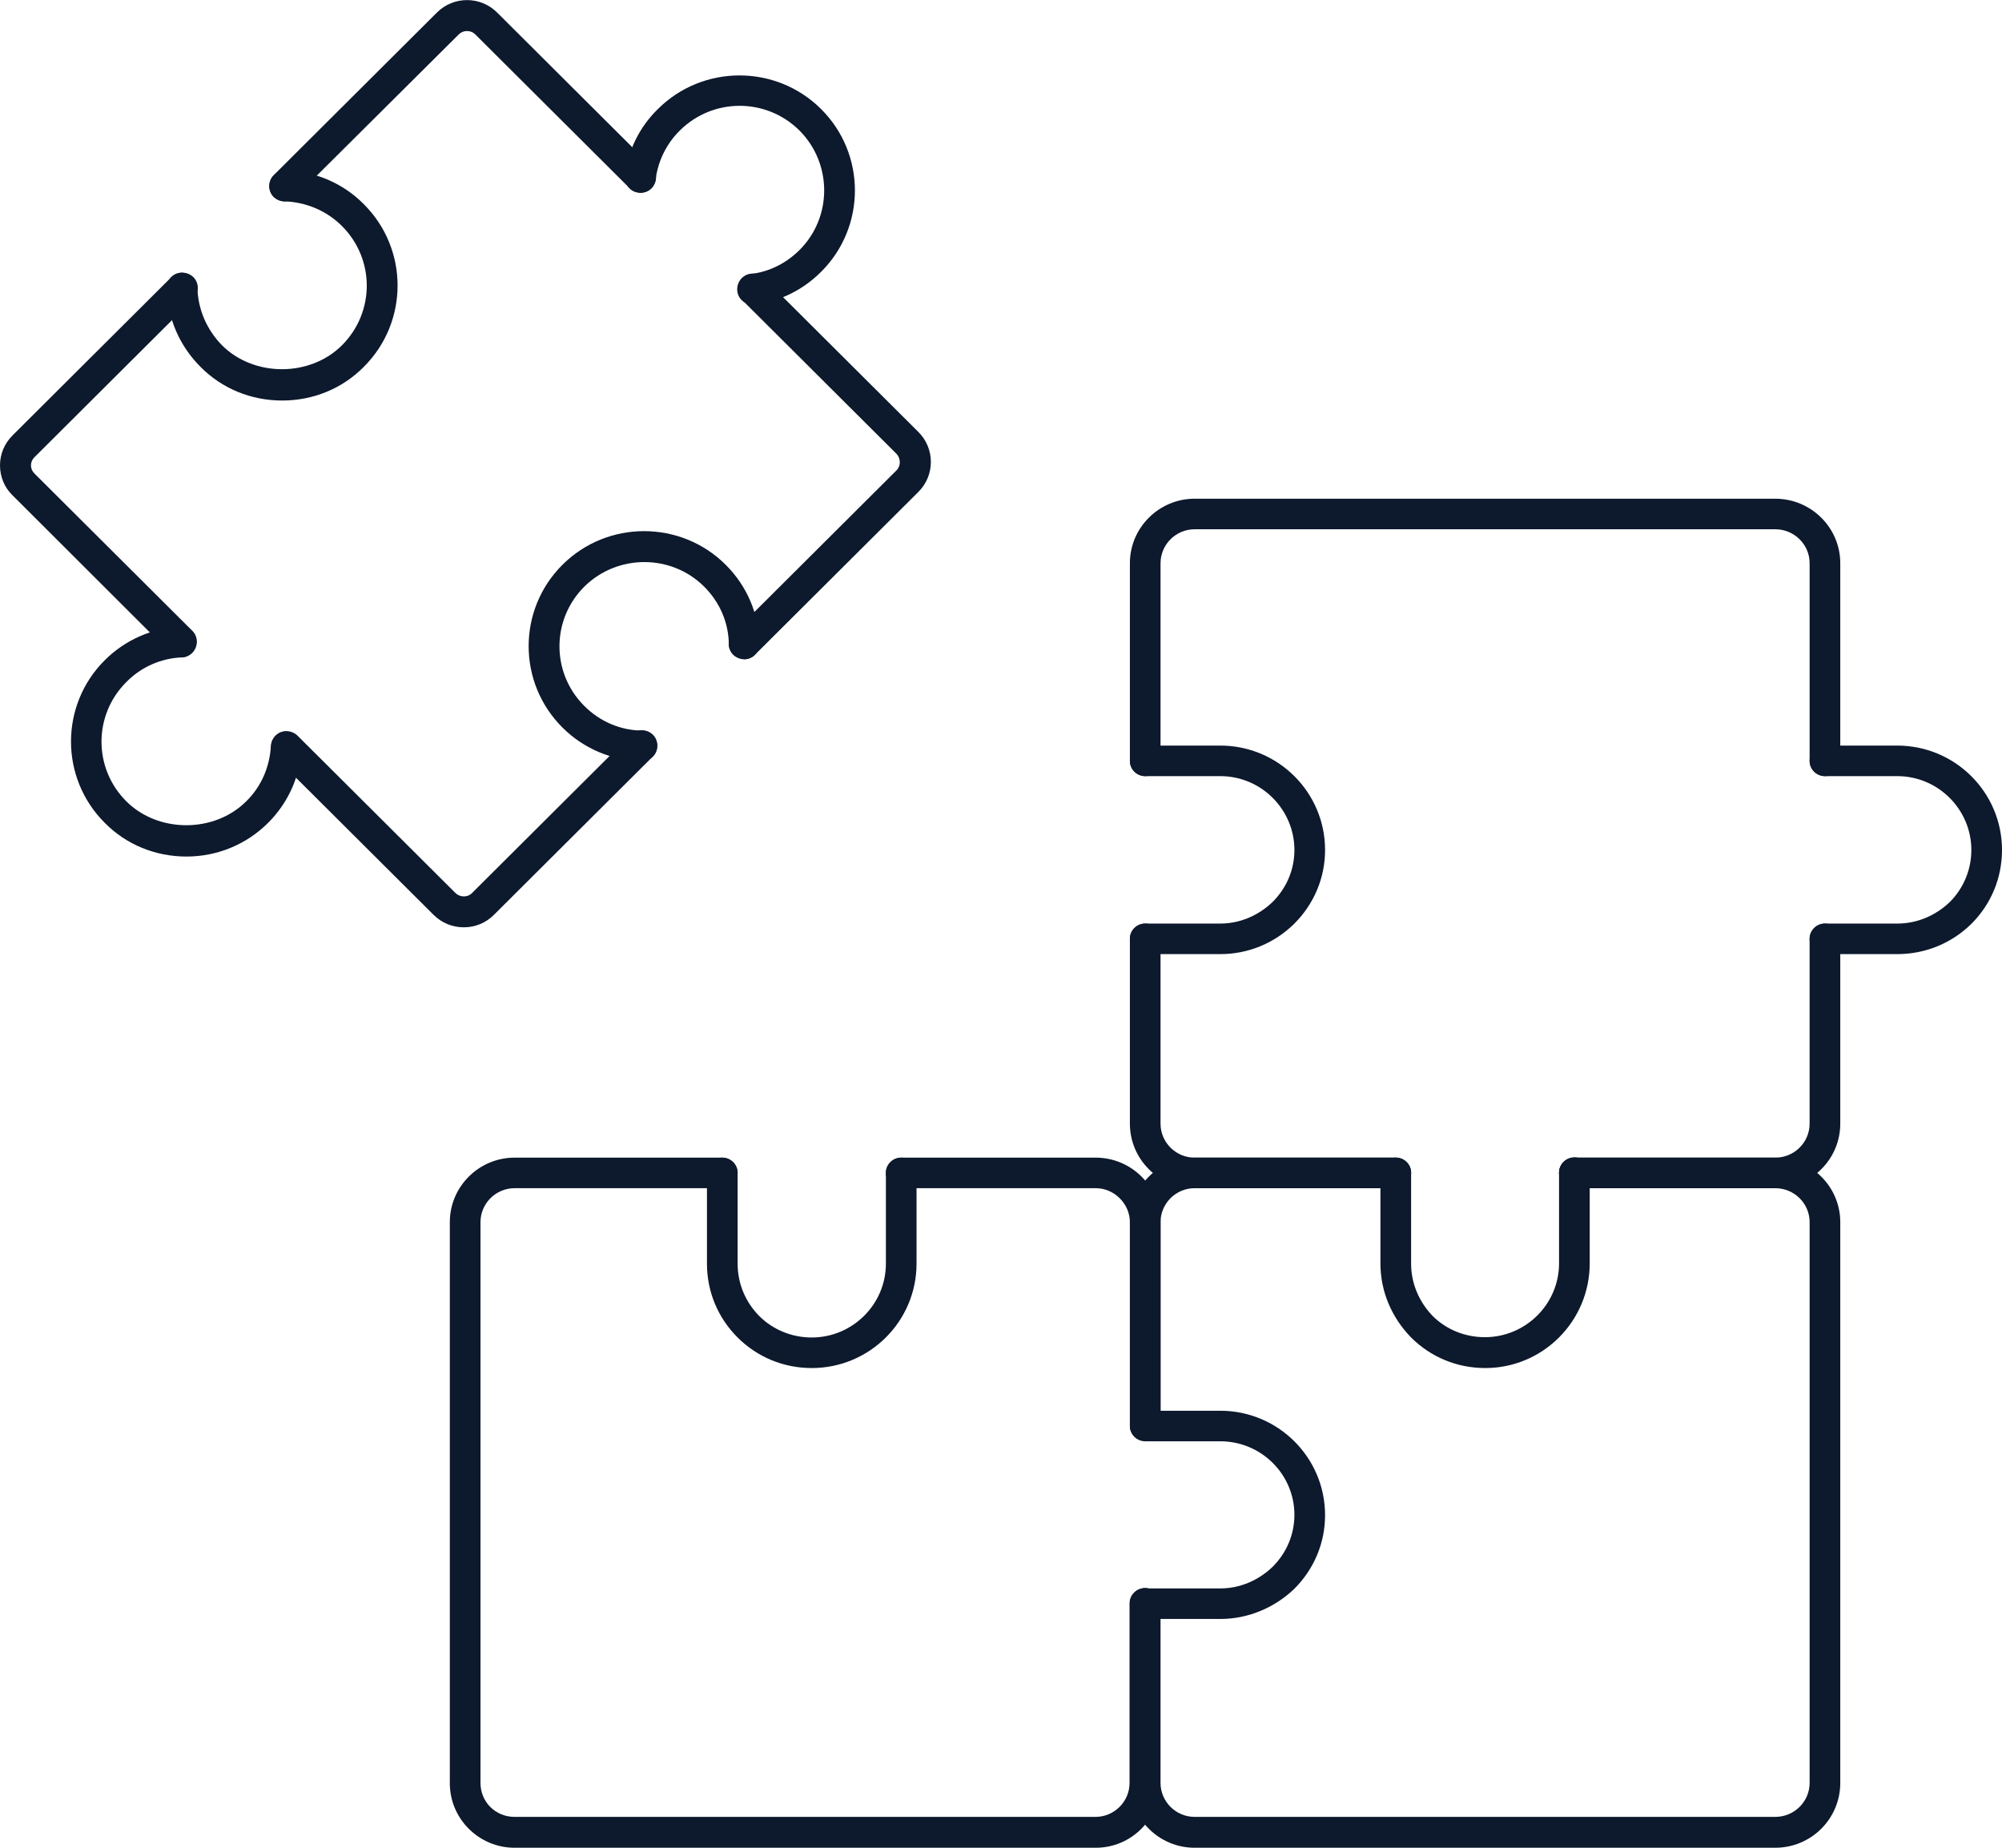 <?xml version="1.0" encoding="UTF-8"?>
<svg xmlns="http://www.w3.org/2000/svg" width="143" height="132" viewBox="0 0 143 132" fill="none">
  <g id="Puzzle">
    <path id="Vector" d="M130.353 55.445C129.75 55.445 129.259 54.955 129.259 54.354V40.237C129.259 38.901 128.164 37.81 126.801 37.81H85.331C83.99 37.81 82.895 38.901 82.895 40.237V54.354C82.895 54.955 82.404 55.445 81.8 55.445C81.197 55.445 80.706 54.955 80.706 54.354V40.237C80.706 37.698 82.784 35.627 85.331 35.627H126.801C129.37 35.627 131.448 37.698 131.448 40.237V54.354C131.471 54.955 130.979 55.445 130.353 55.445Z" fill="#0D192C"></path>
    <path id="Vector_2" d="M99.698 84.883H85.331C82.784 84.883 80.706 82.812 80.706 80.273V67.069C80.706 66.468 81.197 65.978 81.8 65.978C82.404 65.978 82.895 66.468 82.895 67.069V80.273C82.895 81.609 83.99 82.701 85.331 82.701H99.698C100.301 82.701 100.793 83.19 100.793 83.792C100.793 84.393 100.301 84.883 99.698 84.883Z" fill="#0D192C"></path>
    <path id="Vector_3" d="M126.8 84.883H112.456C111.852 84.883 111.361 84.393 111.361 83.792C111.361 83.19 111.852 82.701 112.456 82.701H126.8C128.163 82.701 129.258 81.609 129.258 80.273V67.069C129.258 66.468 129.75 65.978 130.353 65.978C130.956 65.978 131.448 66.468 131.448 67.069V80.273C131.448 82.812 129.37 84.883 126.8 84.883Z" fill="#0D192C"></path>
    <path id="Vector_4" d="M81.8 102.919C81.197 102.919 80.706 102.429 80.706 101.828V87.309C80.706 84.771 82.784 82.7 85.331 82.7H99.698C100.301 82.7 100.793 83.19 100.793 83.791C100.793 84.392 100.301 84.882 99.698 84.882H85.331C83.99 84.882 82.895 85.974 82.895 87.309V101.828C82.895 102.429 82.404 102.919 81.8 102.919Z" fill="#0D192C"></path>
    <path id="Vector_5" d="M126.801 132H85.331C82.784 132 80.706 129.929 80.706 127.39V114.542C80.706 113.941 81.197 113.451 81.8 113.451C82.404 113.451 82.895 113.941 82.895 114.542V127.368C82.895 128.704 83.99 129.795 85.331 129.795H126.801C128.164 129.795 129.259 128.704 129.259 127.368V87.309C129.259 85.974 128.164 84.882 126.801 84.882H112.456C111.853 84.882 111.361 84.392 111.361 83.791C111.361 83.19 111.853 82.7 112.456 82.7H126.801C129.37 82.7 131.448 84.771 131.448 87.309V127.368C131.448 129.929 129.37 132 126.801 132Z" fill="#0D192C"></path>
    <path id="Vector_6" d="M81.8 102.919C81.197 102.919 80.706 102.429 80.706 101.828V87.309C80.706 85.996 79.588 84.882 78.27 84.882H64.372C63.769 84.882 63.277 84.392 63.277 83.791C63.277 83.19 63.769 82.7 64.372 82.7H78.27C80.817 82.7 82.895 84.771 82.895 87.309V101.828C82.895 102.429 82.404 102.919 81.8 102.919Z" fill="#0D192C"></path>
    <path id="Vector_7" d="M78.27 132H36.755C34.208 132 32.13 129.929 32.13 127.39V87.309C32.13 84.771 34.208 82.7 36.755 82.7H51.592C52.195 82.7 52.687 83.19 52.687 83.791C52.687 84.392 52.195 84.882 51.592 84.882H36.755C35.415 84.882 34.32 85.974 34.32 87.309V127.368C34.32 128.727 35.393 129.795 36.755 129.795H78.248C79.588 129.795 80.683 128.704 80.683 127.368V114.542C80.683 113.941 81.175 113.451 81.778 113.451C82.382 113.451 82.873 113.941 82.873 114.542V127.368C82.873 129.929 80.817 132 78.27 132Z" fill="#0D192C"></path>
    <path id="Vector_8" d="M87.163 68.16H81.8C81.197 68.16 80.706 67.67 80.706 67.069C80.706 66.468 81.197 65.978 81.8 65.978H87.163C88.548 65.978 89.867 65.421 90.894 64.441C91.9 63.439 92.458 62.126 92.458 60.723C92.458 57.828 90.09 55.445 87.163 55.445H81.8C81.197 55.445 80.706 54.956 80.706 54.354C80.706 53.753 81.197 53.263 81.8 53.263H87.163C91.296 53.263 94.648 56.603 94.648 60.723C94.648 62.705 93.866 64.575 92.436 66C91.006 67.403 89.129 68.16 87.163 68.16Z" fill="#0D192C"></path>
    <path id="Vector_9" d="M106.088 97.731C104.077 97.731 102.2 96.951 100.793 95.548C99.385 94.101 98.603 92.231 98.603 90.271V83.791C98.603 83.19 99.095 82.7 99.698 82.7C100.301 82.7 100.793 83.19 100.793 83.791V90.271C100.793 91.674 101.351 92.988 102.334 94.012C103.318 94.992 104.658 95.526 106.066 95.526C108.971 95.526 111.361 93.166 111.361 90.249V83.769C111.361 83.168 111.853 82.678 112.456 82.678C113.059 82.678 113.551 83.168 113.551 83.769V90.249C113.551 94.391 110.199 97.731 106.088 97.731Z" fill="#0D192C"></path>
    <path id="Vector_10" d="M87.163 115.656H81.8C81.197 115.656 80.706 115.166 80.706 114.565C80.706 113.963 81.197 113.474 81.8 113.474H87.163C88.548 113.474 89.867 112.917 90.894 111.937C91.9 110.935 92.458 109.621 92.458 108.218C92.458 105.324 90.09 102.963 87.163 102.963H81.8C81.197 102.963 80.706 102.474 80.706 101.872C80.706 101.271 81.197 100.781 81.8 100.781H87.163C91.296 100.781 94.648 104.121 94.648 108.241C94.648 110.223 93.866 112.093 92.436 113.518C91.006 114.876 89.129 115.656 87.163 115.656Z" fill="#0D192C"></path>
    <path id="Vector_11" d="M57.982 97.731C55.971 97.731 54.094 96.951 52.687 95.548C51.279 94.145 50.497 92.275 50.497 90.271V83.791C50.497 83.19 50.989 82.7 51.592 82.7C52.195 82.7 52.687 83.19 52.687 83.791V90.271C52.687 91.696 53.245 93.01 54.228 94.012C55.212 94.992 56.552 95.548 57.982 95.548C60.887 95.548 63.278 93.188 63.278 90.271V83.791C63.278 83.19 63.769 82.7 64.373 82.7C64.976 82.7 65.467 83.19 65.467 83.791V90.271C65.467 94.391 62.116 97.731 57.982 97.731Z" fill="#0D192C"></path>
    <path id="Vector_12" d="M135.515 68.16H130.354C129.75 68.16 129.259 67.67 129.259 67.069C129.259 66.468 129.75 65.978 130.354 65.978H135.515C136.923 65.978 138.241 65.421 139.269 64.441C140.252 63.462 140.811 62.126 140.811 60.723C140.811 57.828 138.442 55.445 135.515 55.445H130.354C129.75 55.445 129.259 54.956 129.259 54.354C129.259 53.753 129.75 53.263 130.354 53.263H135.515C139.649 53.263 143 56.603 143 60.723C143 62.727 142.218 64.597 140.811 66C139.381 67.403 137.504 68.16 135.515 68.16Z" fill="#0D192C"></path>
    <path id="Vector_13" d="M33.136 66.245C32.309 66.245 31.55 65.933 30.969 65.354L19.685 54.109C19.261 53.686 19.261 52.996 19.685 52.551C20.11 52.127 20.802 52.127 21.249 52.551L32.533 63.796C32.846 64.107 33.404 64.13 33.717 63.796L45.068 52.484C45.492 52.061 46.185 52.061 46.632 52.484C47.056 52.907 47.056 53.597 46.632 54.042L35.281 65.354C34.7 65.933 33.94 66.245 33.136 66.245Z" fill="#0D192C"></path>
    <path id="Vector_14" d="M12.959 46.962C12.669 46.962 12.401 46.85 12.177 46.65L0.894 35.383C0.313 34.826 0 34.047 0 33.245C0 32.443 0.313 31.686 0.894 31.107L12.244 19.796C12.669 19.372 13.362 19.372 13.808 19.796C14.233 20.219 14.233 20.909 13.808 21.354L2.458 32.666C2.301 32.822 2.212 33.022 2.212 33.245C2.212 33.468 2.301 33.668 2.458 33.824L13.741 45.069C14.166 45.492 14.166 46.182 13.741 46.628C13.518 46.85 13.227 46.962 12.959 46.962Z" fill="#0D192C"></path>
    <path id="Vector_15" d="M53.156 47.095C52.866 47.095 52.597 46.984 52.374 46.783C51.95 46.36 51.95 45.67 52.374 45.225L64.037 33.601C64.35 33.29 64.35 32.755 64.037 32.421L53 21.421C52.575 20.998 52.575 20.308 53 19.863C53.424 19.439 54.117 19.439 54.564 19.863L65.602 30.863C66.786 32.043 66.786 33.958 65.602 35.138L53.938 46.761C53.715 46.984 53.424 47.095 53.156 47.095Z" fill="#0D192C"></path>
    <path id="Vector_16" d="M20.333 14.385C20.042 14.385 19.774 14.273 19.551 14.073C19.126 13.65 19.126 12.96 19.551 12.514L31.214 0.891C32.398 -0.289 34.32 -0.289 35.504 0.891L46.542 11.891C46.967 12.314 46.967 13.004 46.542 13.449C46.117 13.873 45.425 13.873 44.978 13.449L33.94 2.449C33.627 2.138 33.091 2.138 32.778 2.449L21.115 14.051C20.891 14.273 20.623 14.385 20.333 14.385Z" fill="#0D192C"></path>
    <path id="Vector_17" d="M20.154 28.613C17.942 28.613 15.864 27.767 14.322 26.208C12.825 24.716 11.954 22.712 11.909 20.597C11.887 19.996 12.378 19.484 12.981 19.484C13.629 19.528 14.099 19.951 14.099 20.552C14.143 22.111 14.769 23.558 15.864 24.672C18.143 26.943 22.142 26.943 24.421 24.672C26.79 22.311 26.79 18.504 24.421 16.143C23.327 15.052 21.852 14.429 20.288 14.384C19.707 14.362 19.215 13.872 19.238 13.249C19.26 12.648 19.752 12.225 20.355 12.18C22.477 12.225 24.488 13.071 25.985 14.585C29.203 17.791 29.203 23.002 25.985 26.208C24.444 27.767 22.366 28.613 20.154 28.613Z" fill="#0D192C"></path>
    <path id="Vector_18" d="M45.849 54.377C43.704 54.332 41.693 53.486 40.174 51.972C36.956 48.765 36.956 43.555 40.174 40.348C43.391 37.142 48.62 37.142 51.837 40.348C53.357 41.862 54.206 43.866 54.25 45.982C54.25 46.583 53.781 47.095 53.178 47.095C52.664 47.051 52.061 46.628 52.061 46.026C52.038 44.468 51.413 43.02 50.296 41.907C47.95 39.569 44.106 39.569 41.738 41.907C39.37 44.267 39.37 48.075 41.738 50.435C42.855 51.549 44.307 52.172 45.871 52.194C46.475 52.194 46.966 52.706 46.944 53.308C46.944 53.909 46.43 54.377 45.849 54.377Z" fill="#0D192C"></path>
    <path id="Vector_19" d="M53.759 21.755C53.2 21.755 52.731 21.354 52.664 20.797C52.597 20.196 53.022 19.639 53.625 19.573C54.943 19.417 56.15 18.816 57.111 17.858C59.457 15.52 59.457 11.69 57.111 9.33C54.742 6.969 50.921 6.969 48.553 9.33C47.592 10.287 47.011 11.49 46.832 12.803C46.765 13.405 46.207 13.85 45.603 13.761C45 13.694 44.576 13.137 44.643 12.536C44.866 10.733 45.67 9.085 46.989 7.793C50.206 4.587 55.435 4.587 58.652 7.793C61.87 11 61.87 16.21 58.652 19.417C57.334 20.73 55.703 21.532 53.893 21.755C53.848 21.755 53.804 21.755 53.759 21.755Z" fill="#0D192C"></path>
    <path id="Vector_20" d="M13.317 61.19C11.105 61.19 9.027 60.344 7.485 58.785C4.267 55.579 4.267 50.368 7.485 47.162C8.937 45.715 10.859 44.868 12.892 44.779C13.518 44.69 14.009 45.225 14.032 45.826C14.054 46.427 13.585 46.939 12.982 46.962C11.484 47.028 10.077 47.652 9.027 48.721C6.658 51.081 6.658 54.889 9.027 57.249C11.306 59.52 15.305 59.52 17.584 57.249C18.657 56.202 19.26 54.8 19.349 53.308C19.372 52.706 19.908 52.194 20.489 52.261C21.092 52.283 21.561 52.795 21.539 53.397C21.45 55.423 20.601 57.338 19.148 58.785C17.607 60.322 15.529 61.19 13.317 61.19Z" fill="#0D192C"></path>
  </g>
</svg>

